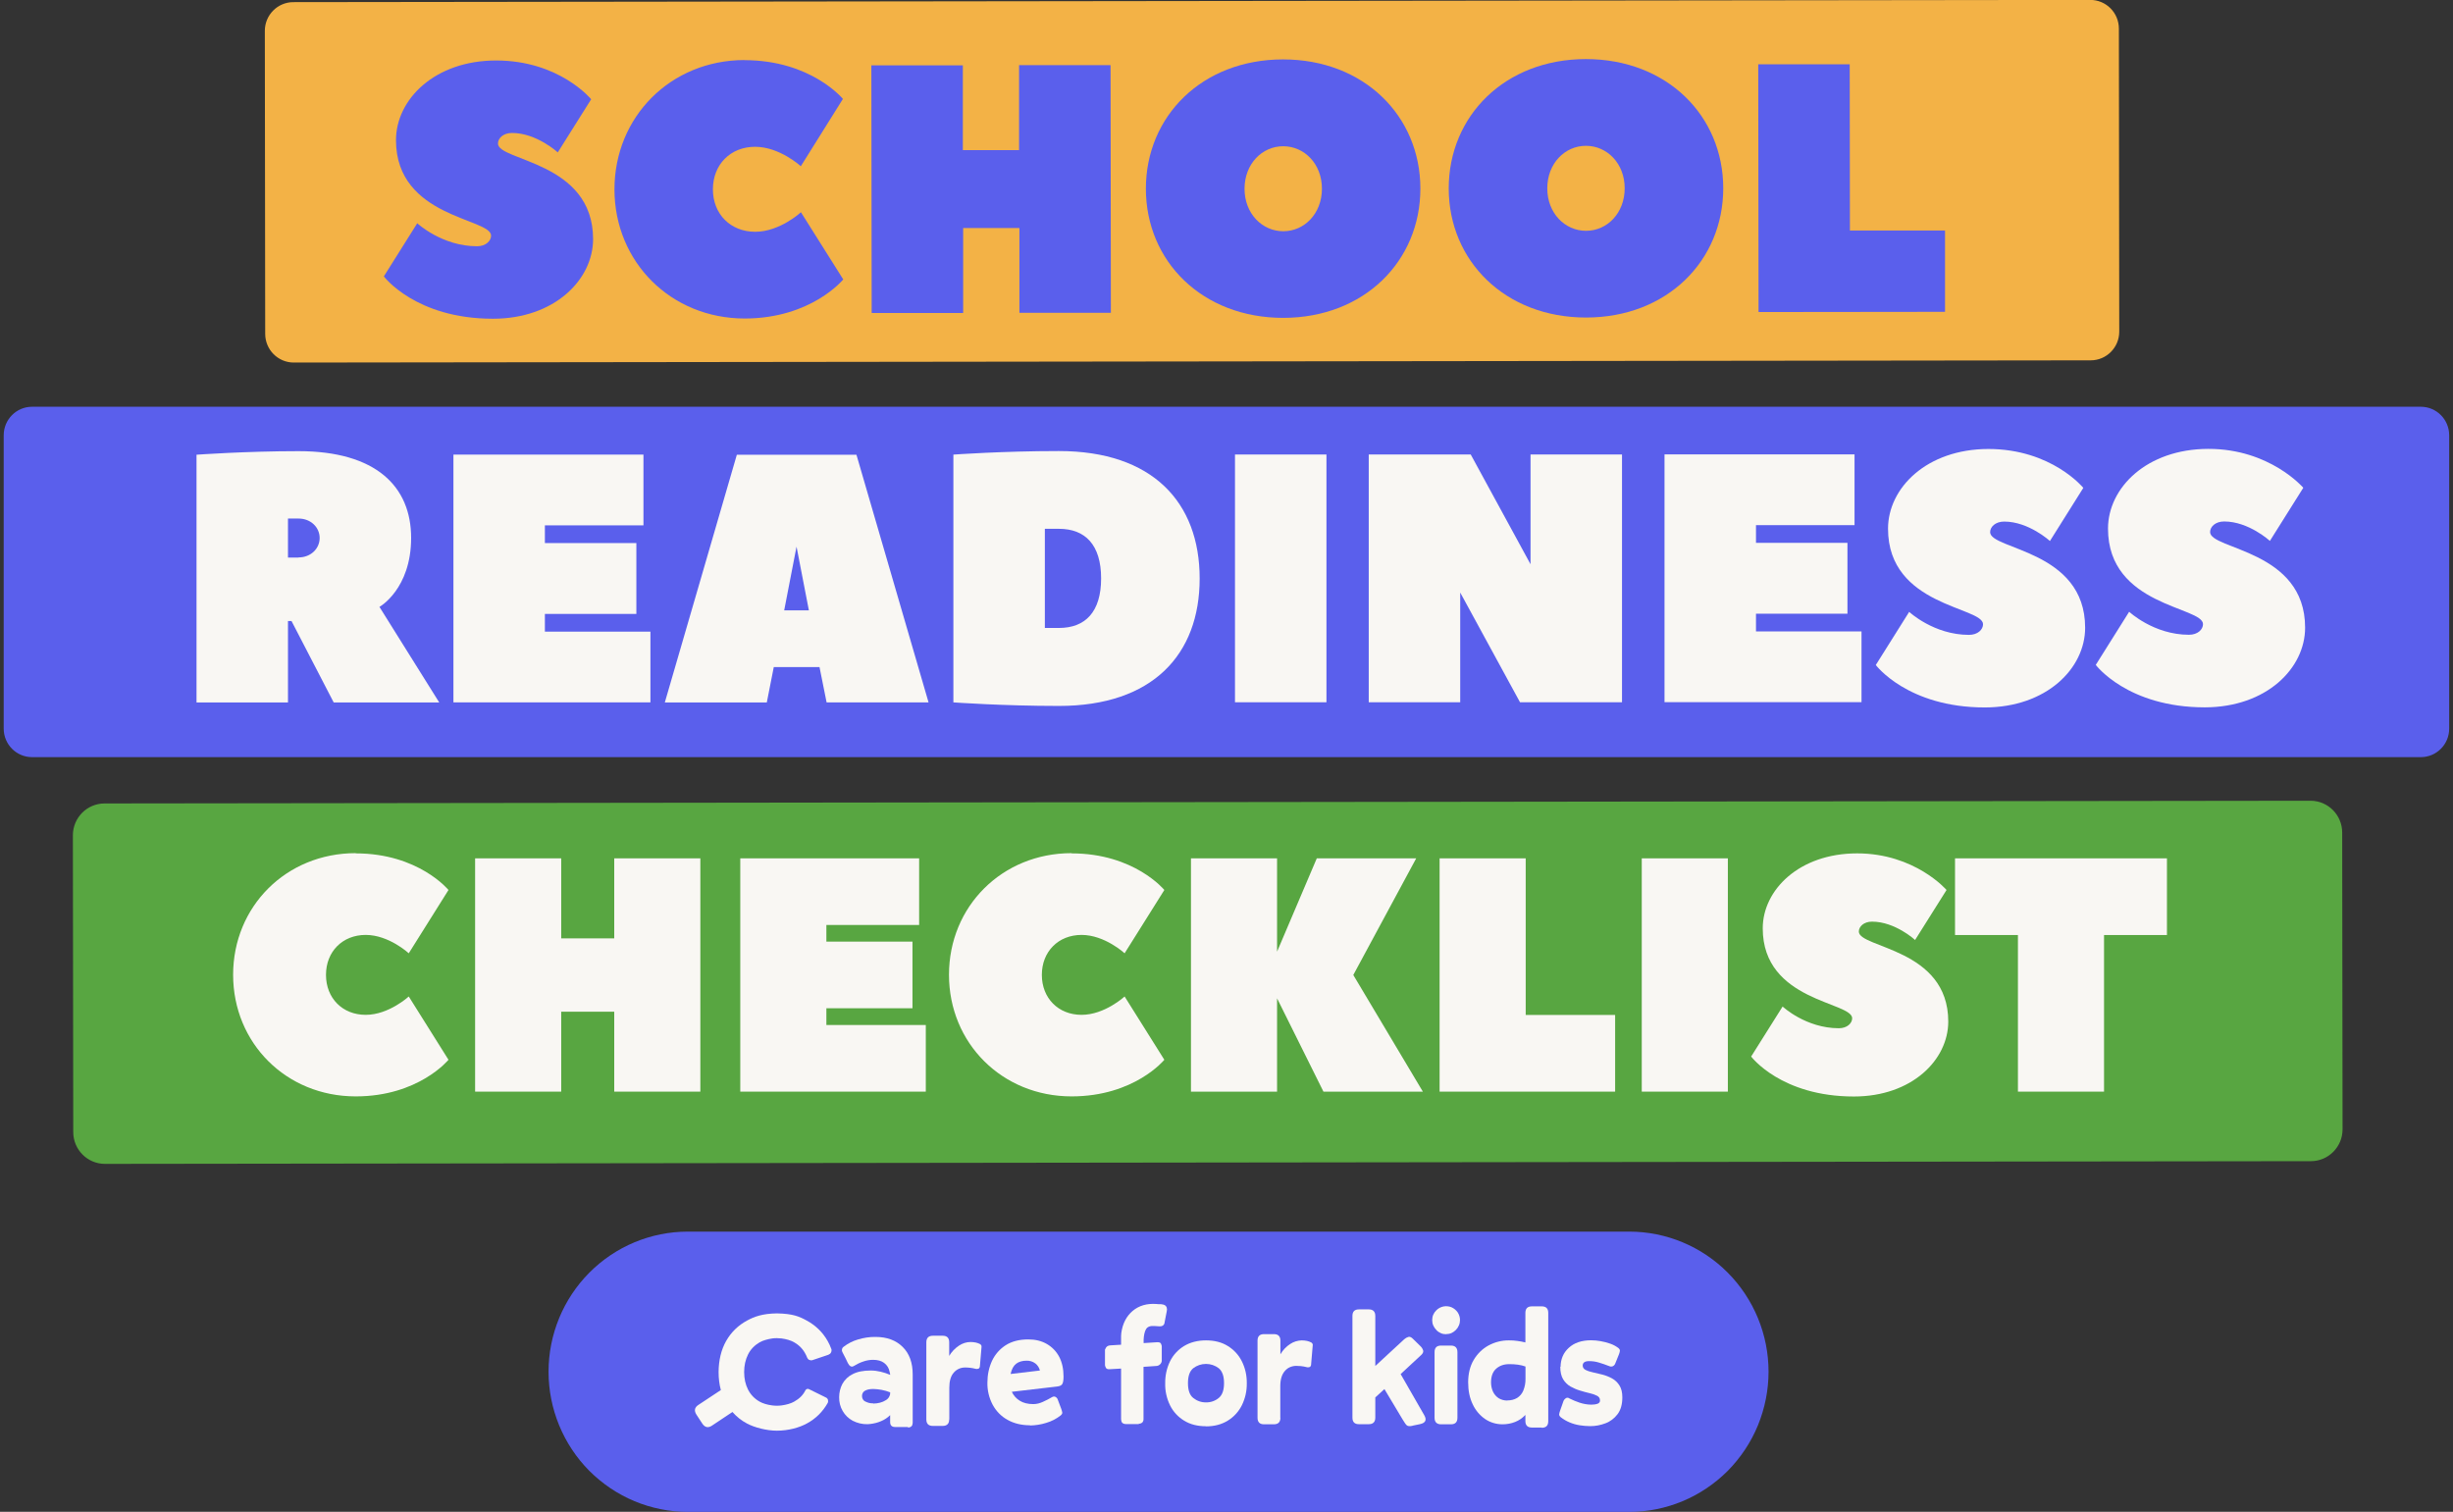 <svg width="331" height="204" viewBox="0 0 331 204" fill="none" xmlns="http://www.w3.org/2000/svg">
<rect x="0" y="0" width="331" height="204" fill="#333333" stroke="none"/>
<g clip-path="url(#clip0_2143_4382)">
<path d="M282.057 -0.011L39.584 0.287C37.456 0.29 35.733 2.028 35.736 4.169L35.785 45.05C35.788 47.191 37.515 48.925 39.643 48.922L282.116 48.624C284.245 48.622 285.968 46.884 285.965 44.743L285.915 3.861C285.913 1.72 284.186 -0.014 282.057 -0.011Z" fill="#F3B246"/>
<path d="M326.661 54.888H4.324C2.212 54.888 0.5 56.61 0.5 58.735V98.32C0.5 100.445 2.212 102.168 4.324 102.168H326.661C328.773 102.168 330.486 100.445 330.486 98.32V58.735C330.486 56.61 328.773 54.888 326.661 54.888Z" fill="#5A5FEC"/>
<path d="M66.268 31.802C66.268 29.411 53.448 29.426 53.433 18.918C53.433 13.423 58.648 8.162 66.949 8.162C75.496 8.162 79.77 13.394 79.77 13.394L75.264 20.565C75.264 20.565 72.41 17.941 69.093 17.941C67.905 17.941 67.195 18.655 67.195 19.37C67.195 21.76 80.016 21.745 80.03 32.254C80.03 37.748 74.815 43.01 66.515 43.01C56.07 43.01 51.796 37.296 51.796 37.296L56.302 30.126C56.302 30.126 59.633 33.23 64.371 33.23C65.558 33.23 66.268 32.501 66.268 31.787V31.802Z" fill="#5A5FEC"/>
<path d="M100.442 8.118C109.467 8.118 113.74 13.35 113.74 13.35L108.061 22.43C108.061 22.43 105.208 19.807 101.89 19.807C98.573 19.807 96.197 22.197 96.197 25.549C96.197 28.887 98.573 31.277 101.905 31.277C105.237 31.277 108.076 28.639 108.076 28.639L113.784 37.704C113.784 37.704 109.51 42.966 100.5 42.98C90.533 42.98 82.928 35.358 82.913 25.564C82.913 15.77 90.49 8.118 100.456 8.103L100.442 8.118Z" fill="#5A5FEC"/>
<path d="M129.922 20.259H137.512V8.788H149.855L149.898 42.208H137.556V30.767H129.965V42.237H117.623L117.579 8.818H129.922V20.273V20.259Z" fill="#5A5FEC"/>
<path d="M173.163 42.893C162.24 42.893 154.635 35.27 154.621 25.476C154.621 15.682 162.197 8.031 173.12 8.016C184.042 8.016 191.648 15.639 191.662 25.433C191.662 35.227 184.086 42.878 173.163 42.893ZM173.149 19.734C170.295 19.734 167.934 22.124 167.934 25.476C167.934 28.814 170.309 31.204 173.163 31.204C176.017 31.204 178.378 28.814 178.378 25.462C178.378 22.11 176.003 19.734 173.149 19.734Z" fill="#5A5FEC"/>
<path d="M214.029 42.849C203.107 42.849 195.501 35.227 195.487 25.433C195.487 15.639 203.063 7.987 213.986 7.972C224.909 7.972 232.514 15.595 232.529 25.389C232.529 35.183 224.952 42.835 214.029 42.849ZM214 19.676C211.147 19.676 208.785 22.066 208.785 25.418C208.785 28.756 211.161 31.146 214.015 31.146C216.869 31.146 219.23 28.756 219.23 25.404C219.23 22.051 216.854 19.676 214 19.676Z" fill="#5A5FEC"/>
<path d="M249.637 31.102H262.457V42.077L237.294 42.106L237.251 8.672H249.593L249.622 31.102H249.637Z" fill="#5A5FEC"/>
<path d="M311.77 108.052L14.104 108.418C11.743 108.421 9.832 110.348 9.835 112.723L9.884 152.759C9.887 155.133 11.802 157.056 14.163 157.053L311.829 156.687C314.189 156.684 316.1 154.757 316.097 152.382L316.048 112.346C316.045 109.972 314.13 108.049 311.77 108.052Z" fill="#58A641"/>
<path d="M45.031 94.793L39.338 83.804H38.86V94.793H26.518V61.359C26.518 61.359 33.167 60.878 40.28 60.878C50.724 60.878 55.476 65.644 55.476 72.581C55.476 79.504 51.202 81.894 51.202 81.894L59.271 94.793H45.031ZM40.28 75.219C41.946 75.219 43.133 74.024 43.133 72.596C43.133 71.168 41.946 69.972 40.28 69.972H38.86V75.234H40.28V75.219Z" fill="#F9F7F3"/>
<path d="M73.526 85.232H87.766V94.778H61.184V61.344H86.825V70.891H73.526V73.281H85.868V82.842H73.526V85.232Z" fill="#F9F7F3"/>
<path d="M125.3 94.778H111.538L110.582 90.013H104.411L103.469 94.793H89.707L99.427 61.359H115.565C115.609 61.548 125.3 94.793 125.3 94.793V94.778ZM109.148 82.361L107.482 73.762L105.816 82.361H109.133H109.148Z" fill="#F9F7F3"/>
<path d="M142.887 95.259C135.296 95.259 128.646 94.778 128.646 94.778V61.344C128.646 61.344 135.281 60.863 142.887 60.863C155.519 60.863 161.878 67.786 161.878 78.061C161.878 88.336 155.519 95.259 142.887 95.259ZM142.887 84.737C146.45 84.737 148.58 82.579 148.58 78.047C148.58 73.514 146.436 71.357 142.887 71.357H140.989V84.737H142.887Z" fill="#F9F7F3"/>
<path d="M178.987 94.764H166.645V61.33H178.987V94.764Z" fill="#F9F7F3"/>
<path d="M197.037 79.956V94.764H184.694V61.33H198.456L206.525 76.138V61.33H218.868V94.764H205.106L197.037 79.956Z" fill="#F9F7F3"/>
<path d="M236.947 85.203H251.187V94.749H224.604V61.315H250.245V70.862H236.947V73.252H249.289V82.813H236.947V85.203Z" fill="#F9F7F3"/>
<path d="M267.586 84.241C267.586 81.851 254.765 81.851 254.765 71.342C254.765 65.848 259.98 60.601 268.296 60.586C276.842 60.586 281.116 65.833 281.116 65.833L276.611 73.004C276.611 73.004 273.757 70.38 270.439 70.38C269.252 70.38 268.542 71.095 268.542 71.809C268.542 74.199 281.362 74.199 281.362 84.707C281.362 90.202 276.147 95.449 267.832 95.463C257.387 95.463 253.114 89.736 253.114 89.736L257.619 82.565C257.619 82.565 260.936 85.669 265.688 85.669C266.876 85.669 267.586 84.955 267.586 84.226V84.241Z" fill="#F9F7F3"/>
<path d="M297.268 84.226C297.268 81.836 284.448 81.836 284.448 71.328C284.448 65.833 289.663 60.586 297.978 60.572C306.293 60.557 310.799 65.819 310.799 65.819L306.293 72.989C306.293 72.989 303.44 70.366 300.122 70.366C298.934 70.366 298.224 71.08 298.224 71.794C298.224 74.184 311.045 74.184 311.045 84.693C311.045 90.187 305.83 95.434 297.515 95.449C287.07 95.449 282.796 89.721 282.796 89.721L287.302 82.55C287.302 82.55 290.619 85.655 295.371 85.655C296.558 85.655 297.268 84.941 297.268 84.212V84.226Z" fill="#F9F7F3"/>
<path d="M92.822 166.194H219.853C224.836 166.194 229.617 168.19 233.137 171.732C236.657 175.274 238.642 180.083 238.642 185.097C238.642 187.574 238.149 190.038 237.208 192.34C236.266 194.629 234.875 196.713 233.137 198.476C231.384 200.225 229.313 201.624 227.038 202.572C224.764 203.519 222.316 204.015 219.839 204.015H92.822C90.359 204.015 87.911 203.519 85.622 202.572C83.348 201.624 81.276 200.225 79.523 198.476C77.785 196.727 76.394 194.629 75.453 192.34C74.511 190.052 74.019 187.589 74.019 185.097C74.019 180.083 76.003 175.274 79.523 171.732C83.044 168.19 87.824 166.194 92.807 166.194H92.822Z" fill="#5A5FEC"/>
<path d="M153.694 192.165H151.941C151.651 192.165 151.449 192.063 151.347 191.874C151.333 191.816 151.318 191.757 151.304 191.699C151.289 191.641 151.275 191.568 151.275 191.495V184.674L149.71 184.762C149.478 184.776 149.319 184.718 149.232 184.587C149.145 184.441 149.087 184.252 149.102 184.077V182.299C149.102 182.299 149.102 182.196 149.102 182.138C149.102 182.094 149.131 182.051 149.16 182.007C149.261 181.716 149.493 181.555 149.841 181.541L151.275 181.453V180.724C151.275 180.579 151.275 180.433 151.275 180.287C151.275 180.141 151.289 180.01 151.304 179.879C151.478 178.597 151.999 177.606 152.839 176.891C153.694 176.177 154.752 175.871 156.026 175.959L156.36 175.988H156.664C156.664 175.988 156.78 176.017 156.838 176.017C156.896 176.017 156.939 176.031 156.997 176.046C157.127 176.075 157.243 176.148 157.33 176.25C157.417 176.352 157.46 176.483 157.46 176.614C157.475 176.673 157.475 176.731 157.46 176.775C157.46 176.848 157.446 176.906 157.432 176.979L157.142 178.465C157.142 178.553 157.113 178.626 157.069 178.699C157.026 178.771 156.982 178.83 156.91 178.873C156.765 178.961 156.591 178.99 156.432 178.976L155.795 178.932C155.201 178.888 154.824 179.034 154.636 179.369C154.447 179.704 154.346 180.171 154.317 180.768V181.235L156.157 181.118C156.403 181.118 156.577 181.162 156.649 181.293C156.736 181.453 156.78 181.628 156.765 181.803V183.581C156.765 183.683 156.751 183.771 156.707 183.858C156.664 183.945 156.62 184.033 156.548 184.091C156.403 184.237 156.215 184.324 156.012 184.324L154.302 184.441V191.451C154.302 191.539 154.302 191.626 154.273 191.714C154.244 191.801 154.201 191.874 154.143 191.947C154.071 192.005 153.998 192.049 153.911 192.078C153.824 192.107 153.737 192.122 153.651 192.107L153.694 192.165Z" fill="#F9F7F3"/>
<path d="M112.161 181.992C112.031 181.628 111.872 181.293 111.683 180.958C111.017 179.777 110.061 178.844 108.844 178.188C107.859 177.649 107.019 177.27 104.831 177.227C102.876 177.256 101.789 177.664 100.819 178.188C99.602 178.844 98.66 179.763 97.979 180.958C97.313 182.138 96.98 183.537 96.965 185.141C96.965 186.015 97.067 186.817 97.269 187.574L94.227 189.586C93.72 189.921 93.633 190.358 93.981 190.897L94.763 192.093C95.111 192.617 95.546 192.719 96.053 192.384L98.834 190.533C99.384 191.16 100.051 191.699 100.804 192.093C101.789 192.617 103.426 193.055 104.831 193.055C106.41 193.055 107.873 192.632 108.859 192.093C110.075 191.437 111.003 190.519 111.683 189.323C111.712 189.265 111.741 189.192 111.741 189.119C111.741 189.047 111.741 188.974 111.727 188.901C111.712 188.828 111.669 188.77 111.625 188.711C111.582 188.653 111.524 188.609 111.452 188.58L109.148 187.443C109.061 187.4 108.974 187.4 108.888 187.429C108.801 187.458 108.728 187.516 108.685 187.604C108.337 188.289 107.859 188.74 107.164 189.134C106.729 189.382 106.121 189.557 105.483 189.644C105.049 189.702 104.614 189.702 104.179 189.644C103.528 189.557 102.934 189.382 102.499 189.134C101.804 188.74 101.282 188.187 100.934 187.502C100.587 186.817 100.413 186.03 100.413 185.141C100.413 184.266 100.587 183.479 100.934 182.779C101.282 182.08 101.804 181.541 102.499 181.133C102.934 180.885 103.557 180.71 104.208 180.608C104.629 180.55 105.049 180.564 105.454 180.608C106.106 180.695 106.715 180.87 107.164 181.133C107.859 181.526 108.38 182.08 108.728 182.779C108.801 182.911 108.859 183.056 108.916 183.202C108.974 183.333 109.076 183.45 109.206 183.508C109.337 183.566 109.481 183.581 109.626 183.537L111.785 182.809C111.857 182.779 111.93 182.736 112.002 182.677C112.06 182.619 112.118 182.561 112.147 182.473C112.176 182.401 112.205 182.313 112.205 182.226C112.205 182.138 112.205 182.065 112.161 181.978V181.992Z" fill="#F9F7F3"/>
<path d="M122.548 192.559H120.781C120.346 192.559 120.114 192.34 120.114 191.903V190.956C119.767 191.306 119.347 191.582 118.883 191.772C118.419 191.976 117.927 192.093 117.434 192.151C117.304 192.151 117.188 192.165 117.058 192.18C116.362 192.195 115.682 192.034 115.059 191.714C114.494 191.408 114.03 190.956 113.711 190.402C113.378 189.834 113.219 189.192 113.233 188.536C113.233 187.91 113.378 187.298 113.668 186.744C113.987 186.175 114.465 185.709 115.044 185.432C115.667 185.097 116.493 184.936 117.507 184.936C117.956 184.936 118.39 184.995 118.825 185.097C119.274 185.199 119.694 185.345 120.114 185.519C120.114 185.447 120.114 185.374 120.085 185.315C120.071 185.243 120.056 185.184 120.042 185.111C119.955 184.63 119.694 184.193 119.289 183.902C118.912 183.625 118.419 183.494 117.811 183.494C117.376 183.494 116.942 183.566 116.522 183.712C116.058 183.858 115.624 184.077 115.218 184.324C114.914 184.514 114.639 184.383 114.407 183.931L114.103 183.29L113.769 182.648L113.682 182.473C113.682 182.473 113.639 182.357 113.61 182.299C113.595 182.196 113.61 182.08 113.639 181.978C113.668 181.876 113.755 181.788 113.842 181.73C114.407 181.293 115.059 180.958 115.754 180.754C116.536 180.52 117.333 180.389 118.144 180.404C119.68 180.404 120.897 180.856 121.809 181.759C122.722 182.663 123.157 183.902 123.157 185.476V191.961C123.157 191.961 123.157 192.093 123.128 192.165C123.113 192.224 123.099 192.282 123.084 192.34C122.983 192.53 122.78 192.632 122.49 192.632L122.548 192.559ZM117.84 189.396C118.144 189.396 118.448 189.353 118.738 189.28C119.028 189.207 119.303 189.09 119.549 188.93C119.767 188.799 119.941 188.609 120.027 188.376C120.056 188.318 120.085 188.259 120.1 188.187C120.1 188.114 120.114 188.041 120.114 187.968V187.881C119.738 187.735 119.361 187.618 118.955 187.545C118.579 187.472 118.202 187.443 117.826 187.429C117.333 187.429 116.956 187.516 116.696 187.677C116.565 187.749 116.464 187.866 116.406 187.983C116.348 188.099 116.304 188.26 116.319 188.405C116.319 188.551 116.362 188.697 116.435 188.828C116.522 188.959 116.623 189.061 116.768 189.119C117.101 189.294 117.463 189.382 117.84 189.367V189.396Z" fill="#F9F7F3"/>
<path d="M128.082 191.524C128.082 192.107 127.792 192.413 127.199 192.413H125.88C125.286 192.413 124.997 192.122 124.997 191.524V181.133C124.997 180.55 125.286 180.243 125.88 180.243H127.199C127.792 180.243 128.082 180.535 128.082 181.133V182.969C128.415 182.401 128.864 181.934 129.415 181.57C129.878 181.264 130.414 181.089 130.965 181.089C131.211 181.089 131.443 181.118 131.675 181.162C131.878 181.205 132.066 181.278 132.24 181.366C132.312 181.409 132.37 181.468 132.414 181.541C132.443 181.613 132.457 181.701 132.443 181.788L132.225 184.339C132.225 184.339 132.225 184.47 132.182 184.528C132.153 184.587 132.109 184.63 132.066 184.674C131.936 184.732 131.776 184.747 131.631 184.703C131.168 184.587 130.704 184.528 130.226 184.528C129.936 184.528 129.647 184.587 129.386 184.703C129.125 184.82 128.893 184.995 128.705 185.213C128.299 185.665 128.097 186.35 128.097 187.254V191.553L128.082 191.524Z" fill="#F9F7F3"/>
<path d="M138.99 192.326C137.831 192.326 136.817 192.078 135.963 191.597C135.108 191.131 134.413 190.417 133.949 189.557C133.456 188.624 133.21 187.589 133.239 186.54C133.239 185.534 133.442 184.543 133.862 183.625C134.268 182.765 134.905 182.036 135.702 181.526C136.528 181.001 137.542 180.739 138.758 180.739C139.715 180.739 140.54 180.943 141.25 181.351C141.96 181.759 142.539 182.357 142.916 183.071C143.307 183.814 143.51 184.703 143.51 185.738C143.51 186.175 143.467 186.511 143.365 186.715C143.278 186.919 143.032 187.05 142.655 187.094L136.528 187.808C136.759 188.303 137.121 188.711 137.585 189.003C138.063 189.309 138.686 189.469 139.425 189.469C139.874 189.469 140.323 189.353 140.729 189.163C141.178 188.959 141.583 188.755 141.945 188.536C142.018 188.493 142.09 188.464 142.177 188.449C142.264 188.449 142.337 188.449 142.423 188.493C142.583 188.58 142.713 188.74 142.757 188.93L143.191 190.081C143.249 190.242 143.307 190.417 143.336 190.591C143.365 190.723 143.278 190.868 143.104 191.014C142.525 191.466 141.873 191.801 141.163 192.005C140.468 192.224 139.729 192.34 138.99 192.355V192.326ZM138.527 183.61C137.962 183.61 137.484 183.741 137.121 184.018C136.759 184.295 136.513 184.747 136.368 185.403L140.323 184.936C140.236 184.558 140.004 184.208 139.7 183.975C139.367 183.727 138.947 183.596 138.527 183.61Z" fill="#F9F7F3"/>
<path d="M162.733 192.457C161.589 192.457 160.604 192.209 159.778 191.699C158.967 191.204 158.3 190.489 157.88 189.629C157.431 188.711 157.2 187.691 157.228 186.671C157.214 185.636 157.431 184.616 157.88 183.698C158.3 182.838 158.967 182.124 159.778 181.628C160.604 181.133 161.589 180.87 162.733 180.87C163.878 180.87 164.863 181.118 165.674 181.628C166.485 182.124 167.152 182.838 167.572 183.698C168.035 184.616 168.253 185.636 168.238 186.671C168.253 187.706 168.021 188.711 167.572 189.629C167.137 190.489 166.485 191.204 165.674 191.699C164.848 192.209 163.878 192.472 162.733 192.472V192.457ZM162.733 189.236C163.356 189.251 163.965 189.046 164.457 188.638C164.935 188.245 165.167 187.574 165.167 186.642C165.167 185.694 164.935 185.039 164.457 184.63C163.965 184.251 163.356 184.047 162.733 184.047C162.11 184.047 161.502 184.251 161.009 184.63C160.531 185.024 160.3 185.694 160.3 186.642C160.3 187.589 160.531 188.259 161.009 188.638C161.502 189.032 162.11 189.251 162.733 189.236Z" fill="#F9F7F3"/>
<path d="M172.773 191.306C172.773 191.889 172.483 192.195 171.889 192.195H170.571C169.977 192.195 169.687 191.903 169.687 191.306V180.914C169.687 180.316 169.977 180.025 170.571 180.025H171.889C172.483 180.025 172.773 180.316 172.773 180.914V182.75C173.106 182.182 173.555 181.701 174.105 181.351C174.569 181.045 175.105 180.885 175.655 180.87C175.902 180.87 176.133 180.899 176.365 180.943C176.568 180.987 176.756 181.06 176.93 181.147C177.003 181.191 177.061 181.249 177.104 181.322C177.148 181.395 177.148 181.482 177.133 181.57L176.916 184.12C176.916 184.12 176.916 184.252 176.872 184.31C176.843 184.368 176.8 184.412 176.756 184.456C176.626 184.514 176.467 184.528 176.322 184.485C176.061 184.412 175.8 184.368 175.525 184.339C175.322 184.324 175.119 184.31 174.902 184.31C174.612 184.31 174.337 184.368 174.062 184.485C173.787 184.601 173.569 184.776 173.381 184.995C172.975 185.447 172.758 186.132 172.758 187.035V191.32L172.773 191.306Z" fill="#F9F7F3"/>
<path d="M190.591 192.399C190.228 192.472 189.982 192.457 189.837 192.34C189.692 192.224 189.519 191.961 189.272 191.553L186.81 187.443L185.578 188.566V191.291C185.578 191.874 185.289 192.18 184.695 192.18H183.376C182.782 192.18 182.493 191.889 182.493 191.291V177.576C182.493 176.979 182.782 176.687 183.376 176.687H184.695C185.274 176.687 185.578 176.979 185.578 177.576V184.324L189.475 180.724C189.634 180.579 189.837 180.462 190.04 180.404C190.228 180.346 190.431 180.433 190.649 180.652L191.663 181.643C191.836 181.803 191.967 182.007 192.039 182.24C192.083 182.43 191.996 182.619 191.807 182.809L188.997 185.417L192.17 190.941C192.561 191.597 192.372 192.02 191.576 192.18L190.591 192.384V192.399Z" fill="#F9F7F3"/>
<path d="M195.125 180.039C194.879 180.039 194.633 179.996 194.415 179.894C194.198 179.792 193.981 179.66 193.821 179.471C193.647 179.296 193.503 179.092 193.401 178.859C193.3 178.626 193.256 178.378 193.256 178.13C193.256 177.882 193.3 177.635 193.401 177.401C193.503 177.168 193.647 176.964 193.821 176.804C194.082 176.542 194.415 176.367 194.777 176.294C195.14 176.221 195.516 176.265 195.849 176.396C196.183 176.542 196.472 176.775 196.69 177.081C196.892 177.387 197.008 177.751 197.008 178.116C197.008 178.363 196.965 178.611 196.863 178.844C196.762 179.078 196.632 179.282 196.458 179.456C196.284 179.631 196.081 179.777 195.864 179.879C195.632 179.981 195.386 180.025 195.14 180.025L195.125 180.039ZM196.661 191.306C196.661 191.903 196.371 192.195 195.777 192.195H194.459C193.879 192.195 193.575 191.903 193.575 191.306V182.459C193.575 181.861 193.865 181.57 194.459 181.57H195.777C196.356 181.57 196.661 181.861 196.661 182.459V191.306Z" fill="#F9F7F3"/>
<path d="M208.033 192.632H206.714C206.12 192.632 205.831 192.34 205.831 191.743V190.927C205.454 191.335 204.976 191.67 204.454 191.874C203.904 192.093 203.339 192.195 202.745 192.195C201.919 192.195 201.108 191.961 200.413 191.495C199.688 191 199.109 190.315 198.732 189.513C198.312 188.653 198.109 187.662 198.109 186.525C198.109 185.388 198.356 184.354 198.848 183.523C199.326 182.707 200.007 182.022 200.833 181.57C201.687 181.103 202.644 180.856 203.629 180.87C204.005 180.87 204.367 180.885 204.744 180.943C205.106 180.987 205.468 181.06 205.831 181.147V177.168C205.831 176.571 206.12 176.279 206.714 176.279H208.033C208.626 176.279 208.916 176.571 208.916 177.168V191.772C208.916 192.37 208.626 192.661 208.033 192.661V192.632ZM203.397 188.974C203.86 188.974 204.324 188.872 204.715 188.638C205.092 188.405 205.382 188.055 205.555 187.633C205.758 187.123 205.86 186.583 205.845 186.044V184.397C205.512 184.281 205.179 184.193 204.817 184.149C204.425 184.091 204.034 184.077 203.643 184.077C202.933 184.077 202.354 184.281 201.89 184.689C201.427 185.097 201.195 185.724 201.195 186.54C201.195 186.977 201.282 187.414 201.47 187.808C201.644 188.172 201.905 188.464 202.238 188.682C202.586 188.886 202.977 188.988 203.382 188.988L203.397 188.974Z" fill="#F9F7F3"/>
<path d="M210.582 184.426C210.582 183.945 210.669 183.479 210.857 183.027C211.046 182.575 211.336 182.197 211.683 181.876C212.422 181.191 213.422 180.856 214.711 180.856C215.131 180.856 215.551 180.899 215.971 180.972C216.406 181.045 216.84 181.162 217.26 181.307C217.652 181.439 218.014 181.628 218.347 181.876C218.521 182.007 218.608 182.153 218.579 182.313C218.55 182.488 218.506 182.648 218.434 182.809L217.97 183.96C217.941 184.047 217.898 184.12 217.84 184.193C217.782 184.266 217.71 184.31 217.637 184.354C217.492 184.412 217.318 184.426 217.174 184.354C216.652 184.15 216.174 183.989 215.739 183.858C215.305 183.727 214.87 183.669 214.421 183.669C213.856 183.669 213.566 183.873 213.566 184.266C213.566 184.397 213.595 184.514 213.668 184.616C213.74 184.718 213.842 184.805 213.943 184.849C214.262 185.009 214.595 185.111 214.943 185.184C215.348 185.272 215.783 185.374 216.232 185.49C216.681 185.607 217.116 185.782 217.521 186C217.927 186.219 218.275 186.554 218.521 186.948C218.782 187.356 218.912 187.895 218.912 188.551C218.912 189.513 218.695 190.271 218.26 190.839C217.84 191.393 217.275 191.83 216.623 192.063C215.971 192.311 215.29 192.442 214.595 192.442C214.117 192.442 213.639 192.399 213.161 192.326C212.697 192.253 212.234 192.122 211.785 191.932C211.365 191.757 210.973 191.524 210.611 191.247C210.437 191.102 210.365 190.956 210.394 190.81C210.423 190.65 210.466 190.489 210.524 190.329L210.959 189.09C211.017 188.915 211.147 188.77 211.292 188.668C211.364 188.624 211.451 188.609 211.524 188.609C211.611 188.609 211.683 188.638 211.756 188.697C212.19 188.915 212.654 189.105 213.117 189.265C213.639 189.44 214.189 189.542 214.74 189.542C215.03 189.542 215.319 189.513 215.595 189.411C215.681 189.382 215.768 189.309 215.826 189.236C215.884 189.163 215.913 189.047 215.899 188.959C215.899 188.828 215.87 188.711 215.797 188.595C215.725 188.493 215.623 188.405 215.508 188.347C215.189 188.187 214.856 188.07 214.508 187.997C214.102 187.895 213.668 187.793 213.219 187.647C212.77 187.516 212.335 187.327 211.915 187.094C211.509 186.86 211.162 186.511 210.915 186.102C210.669 185.68 210.539 185.126 210.539 184.426H210.582Z" fill="#F9F7F3"/>
<path d="M48.001 115.154C56.49 115.154 60.517 120.094 60.517 120.094L55.157 128.635C55.157 128.635 52.477 126.157 49.348 126.157C46.219 126.157 43.988 128.402 43.988 131.55C43.988 134.698 46.219 136.942 49.348 136.942C52.477 136.942 55.157 134.465 55.157 134.465L60.517 143.006C60.517 143.006 56.49 147.946 48.001 147.946C38.614 147.946 31.457 140.746 31.457 131.535C31.457 122.324 38.614 115.124 48.001 115.124V115.154Z" fill="#F9F7F3"/>
<path d="M75.728 126.624H82.884V115.824H94.502V147.305H82.884V136.52H75.728V147.305H64.11V115.824H75.728V126.624Z" fill="#F9F7F3"/>
<path d="M111.509 138.313H124.924V147.305H99.891V115.824H124.025V124.816H111.509V127.061H123.127V136.053H111.509V138.298V138.313Z" fill="#F9F7F3"/>
<path d="M144.596 115.154C153.085 115.154 157.112 120.094 157.112 120.094L151.752 128.635C151.752 128.635 149.072 126.157 145.943 126.157C142.814 126.157 140.583 128.402 140.583 131.55C140.583 134.698 142.814 136.942 145.943 136.942C149.072 136.942 151.752 134.465 151.752 134.465L157.112 143.006C157.112 143.006 153.085 147.946 144.596 147.946C135.209 147.946 128.053 140.746 128.053 131.535C128.053 122.324 135.209 115.124 144.596 115.124V115.154Z" fill="#F9F7F3"/>
<path d="M182.609 131.564L191.996 147.305H178.581L172.323 134.713V147.305H160.705V115.824H172.323V128.416L177.683 115.824H191.098L182.609 131.564Z" fill="#F9F7F3"/>
<path d="M205.873 136.957H217.941V147.305H194.255V115.824H205.873V136.957Z" fill="#F9F7F3"/>
<path d="M233.152 147.305H221.534V115.824H233.152V147.305Z" fill="#F9F7F3"/>
<path d="M249.927 137.409C249.927 135.164 237.859 135.164 237.859 125.268C237.859 120.094 242.77 115.154 250.593 115.154C258.416 115.154 262.66 120.094 262.66 120.094L258.416 126.842C258.416 126.842 255.736 124.365 252.607 124.365C251.491 124.365 250.825 125.035 250.825 125.706C250.825 127.95 262.892 127.95 262.892 137.846C262.892 143.02 257.981 147.961 250.158 147.961C240.322 147.961 236.295 142.568 236.295 142.568L240.539 135.82C240.539 135.82 243.668 138.75 248.13 138.75C249.246 138.75 249.927 138.079 249.927 137.394V137.409Z" fill="#F9F7F3"/>
<path d="M292.401 115.824V126.172H283.912V147.305H272.294V126.172H263.805V115.824H292.415H292.401Z" fill="#F9F7F3"/>
</g>
<defs>
<clipPath id="clip0_2143_4382">
<rect width="330" height="204" fill="white" transform="translate(0.5)"/>
</clipPath>
</defs>
</svg>
